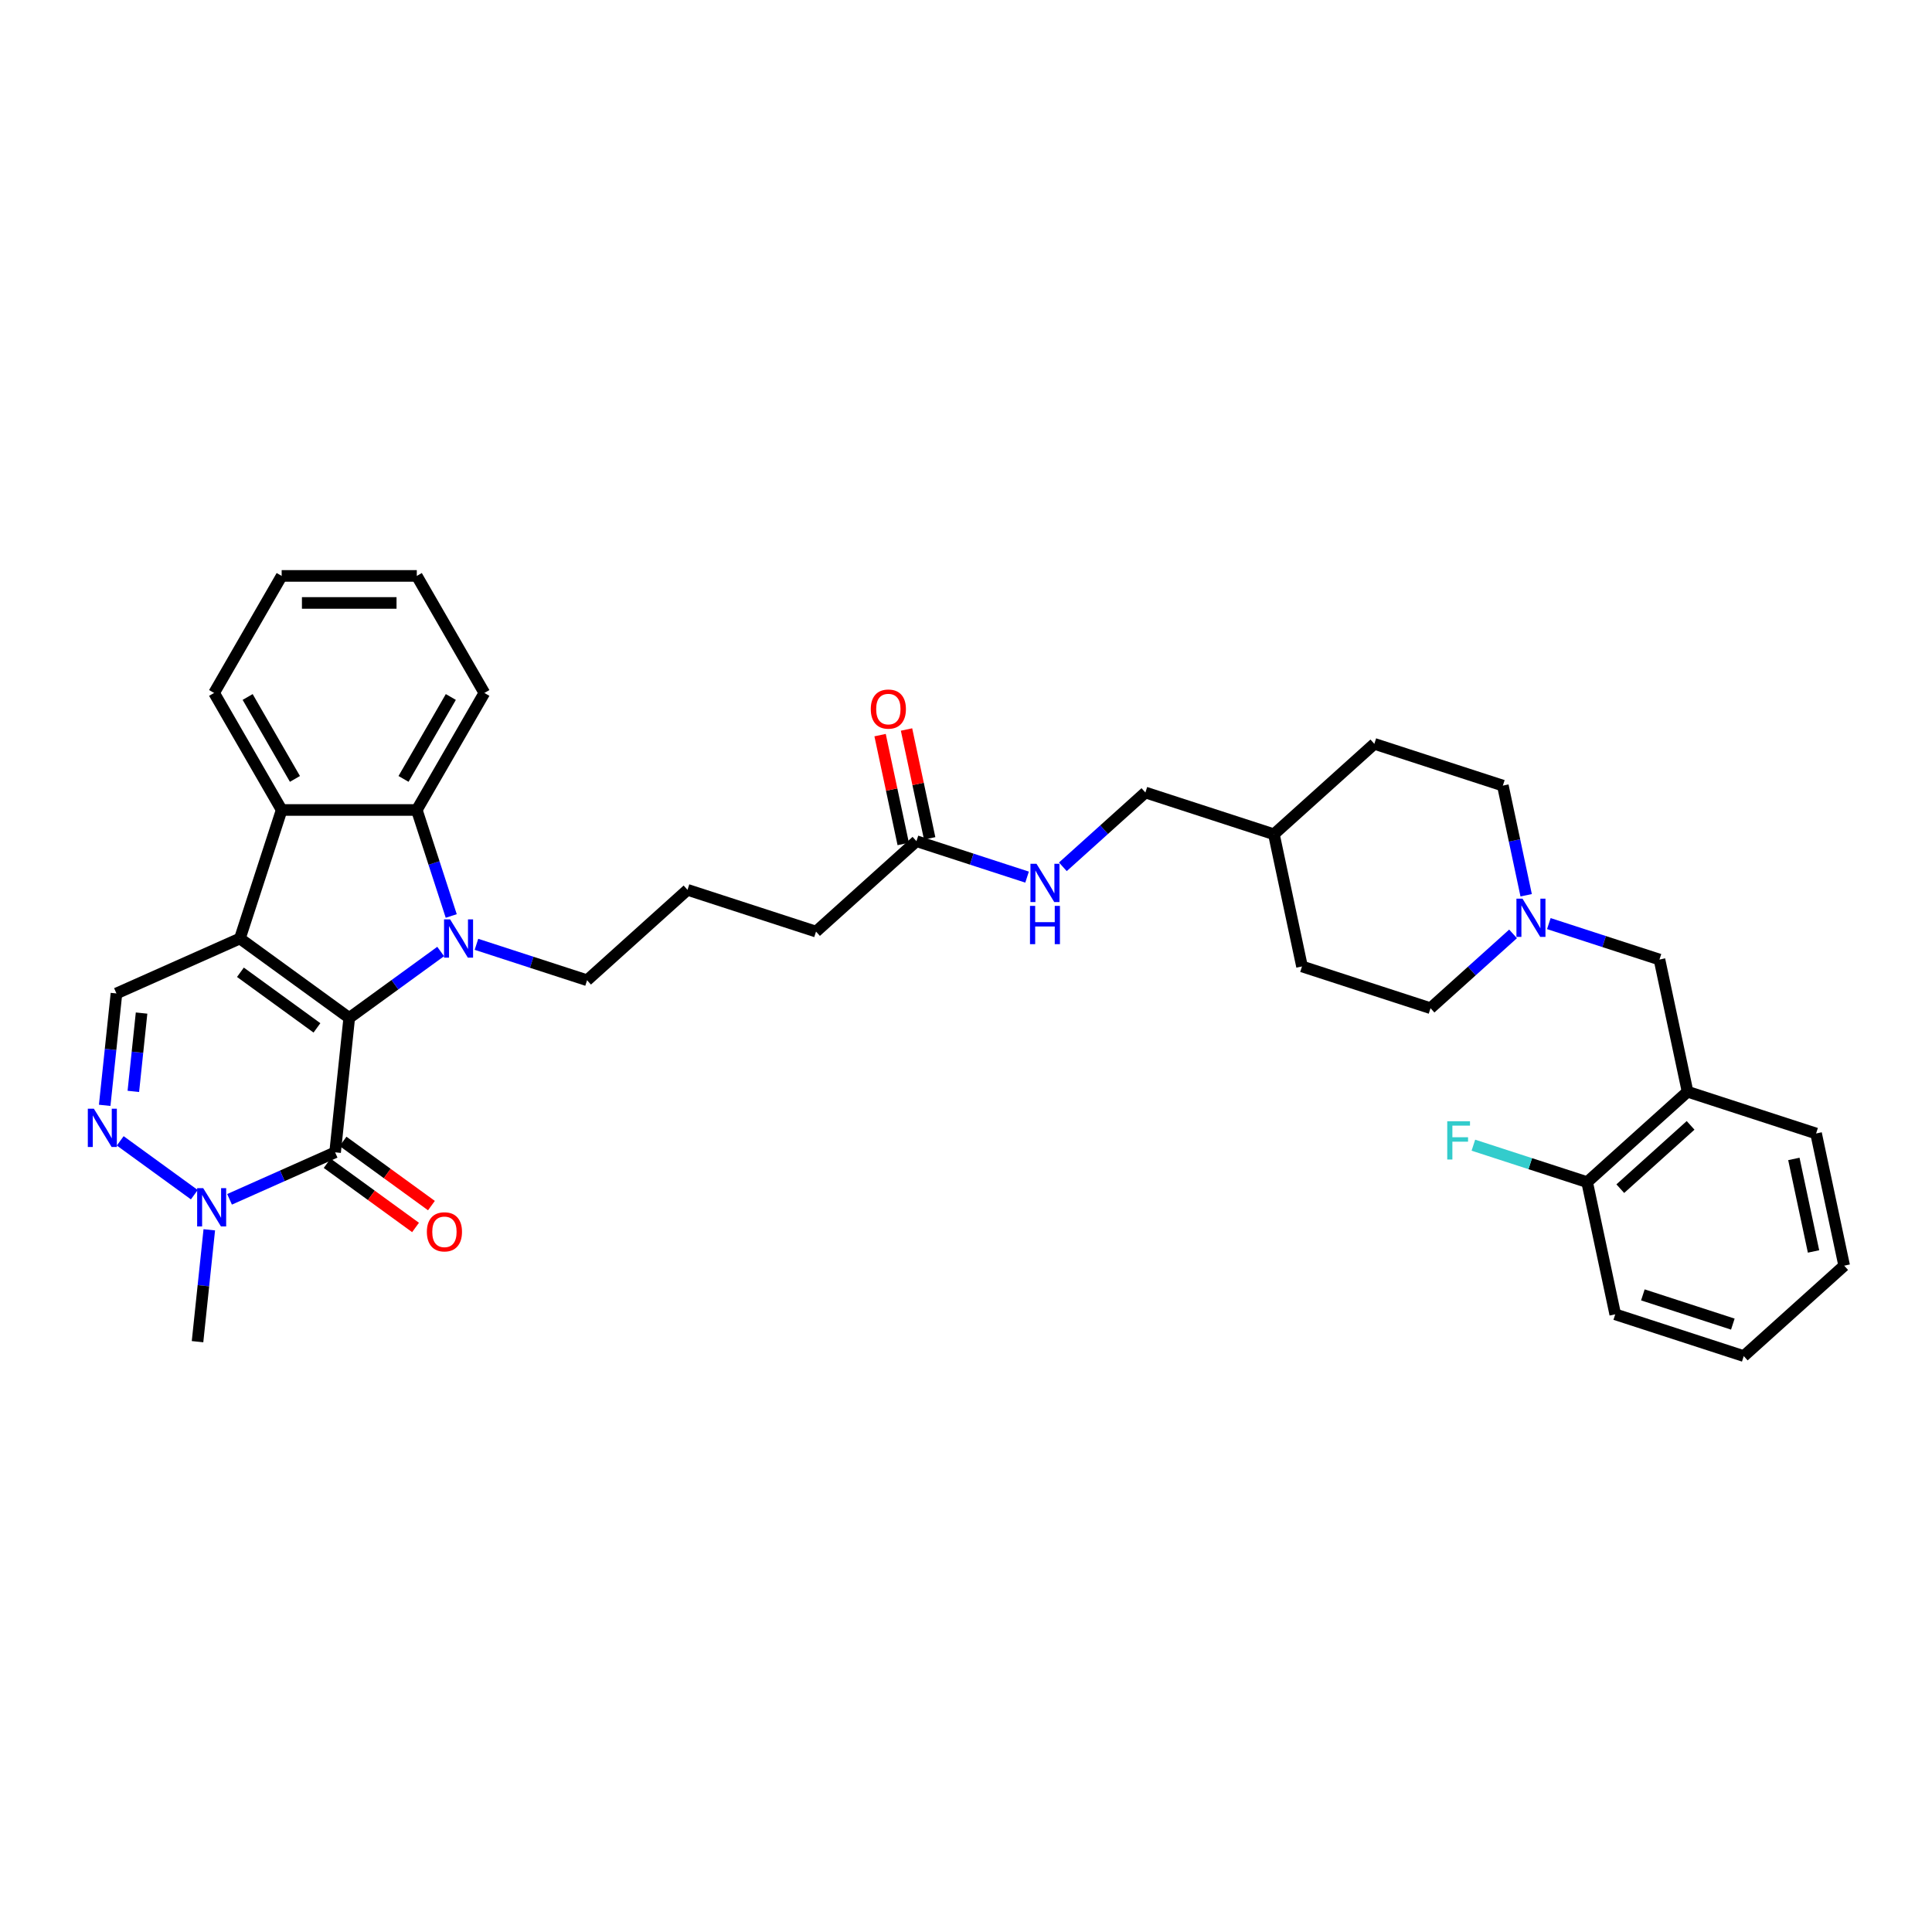 <?xml version='1.0' encoding='iso-8859-1'?>
<svg version='1.1' baseProfile='full'
              xmlns='http://www.w3.org/2000/svg'
                      xmlns:rdkit='http://www.rdkit.org/xml'
                      xmlns:xlink='http://www.w3.org/1999/xlink'
                  xml:space='preserve'
width='1000px' height='1000px' viewBox='0 0 1000 1000'>
<!-- END OF HEADER -->
<rect style='opacity:1.0;fill:#FFFFFF;stroke:none' width='1000' height='1000' x='0' y='0'> </rect>
<path class='bond-0' d='M 180.763,526.877 L 124.176,485.764' style='fill:none;fill-rule:evenodd;stroke:#000000;stroke-width:6px;stroke-linecap:butt;stroke-linejoin:miter;stroke-opacity:1' />
<path class='bond-0' d='M 164.052,532.027 L 124.441,503.248' style='fill:none;fill-rule:evenodd;stroke:#000000;stroke-width:6px;stroke-linecap:butt;stroke-linejoin:miter;stroke-opacity:1' />
<path class='bond-1' d='M 180.763,526.877 L 204.426,509.684' style='fill:none;fill-rule:evenodd;stroke:#000000;stroke-width:6px;stroke-linecap:butt;stroke-linejoin:miter;stroke-opacity:1' />
<path class='bond-1' d='M 204.426,509.684 L 228.089,492.492' style='fill:none;fill-rule:evenodd;stroke:#0000FF;stroke-width:6px;stroke-linecap:butt;stroke-linejoin:miter;stroke-opacity:1' />
<path class='bond-2' d='M 180.763,526.877 L 173.451,596.439' style='fill:none;fill-rule:evenodd;stroke:#000000;stroke-width:6px;stroke-linecap:butt;stroke-linejoin:miter;stroke-opacity:1' />
<path class='bond-3' d='M 124.176,485.764 L 145.79,419.242' style='fill:none;fill-rule:evenodd;stroke:#000000;stroke-width:6px;stroke-linecap:butt;stroke-linejoin:miter;stroke-opacity:1' />
<path class='bond-7' d='M 124.176,485.764 L 60.278,514.213' style='fill:none;fill-rule:evenodd;stroke:#000000;stroke-width:6px;stroke-linecap:butt;stroke-linejoin:miter;stroke-opacity:1' />
<path class='bond-4' d='M 233.563,474.111 L 224.649,446.677' style='fill:none;fill-rule:evenodd;stroke:#0000FF;stroke-width:6px;stroke-linecap:butt;stroke-linejoin:miter;stroke-opacity:1' />
<path class='bond-4' d='M 224.649,446.677 L 215.735,419.242' style='fill:none;fill-rule:evenodd;stroke:#000000;stroke-width:6px;stroke-linecap:butt;stroke-linejoin:miter;stroke-opacity:1' />
<path class='bond-16' d='M 246.61,488.773 L 275.241,498.076' style='fill:none;fill-rule:evenodd;stroke:#0000FF;stroke-width:6px;stroke-linecap:butt;stroke-linejoin:miter;stroke-opacity:1' />
<path class='bond-16' d='M 275.241,498.076 L 303.871,507.378' style='fill:none;fill-rule:evenodd;stroke:#000000;stroke-width:6px;stroke-linecap:butt;stroke-linejoin:miter;stroke-opacity:1' />
<path class='bond-6' d='M 173.451,596.439 L 146.133,608.602' style='fill:none;fill-rule:evenodd;stroke:#000000;stroke-width:6px;stroke-linecap:butt;stroke-linejoin:miter;stroke-opacity:1' />
<path class='bond-6' d='M 146.133,608.602 L 118.814,620.765' style='fill:none;fill-rule:evenodd;stroke:#0000FF;stroke-width:6px;stroke-linecap:butt;stroke-linejoin:miter;stroke-opacity:1' />
<path class='bond-11' d='M 169.34,602.097 L 192.213,618.715' style='fill:none;fill-rule:evenodd;stroke:#000000;stroke-width:6px;stroke-linecap:butt;stroke-linejoin:miter;stroke-opacity:1' />
<path class='bond-11' d='M 192.213,618.715 L 215.085,635.333' style='fill:none;fill-rule:evenodd;stroke:#FF0000;stroke-width:6px;stroke-linecap:butt;stroke-linejoin:miter;stroke-opacity:1' />
<path class='bond-11' d='M 177.563,590.78 L 200.435,607.398' style='fill:none;fill-rule:evenodd;stroke:#000000;stroke-width:6px;stroke-linecap:butt;stroke-linejoin:miter;stroke-opacity:1' />
<path class='bond-11' d='M 200.435,607.398 L 223.308,624.016' style='fill:none;fill-rule:evenodd;stroke:#FF0000;stroke-width:6px;stroke-linecap:butt;stroke-linejoin:miter;stroke-opacity:1' />
<path class='bond-23' d='M 145.79,419.242 L 110.818,358.668' style='fill:none;fill-rule:evenodd;stroke:#000000;stroke-width:6px;stroke-linecap:butt;stroke-linejoin:miter;stroke-opacity:1' />
<path class='bond-23' d='M 152.659,403.162 L 128.178,360.76' style='fill:none;fill-rule:evenodd;stroke:#000000;stroke-width:6px;stroke-linecap:butt;stroke-linejoin:miter;stroke-opacity:1' />
<path class='bond-35' d='M 145.79,419.242 L 215.735,419.242' style='fill:none;fill-rule:evenodd;stroke:#000000;stroke-width:6px;stroke-linecap:butt;stroke-linejoin:miter;stroke-opacity:1' />
<path class='bond-22' d='M 215.735,419.242 L 250.708,358.668' style='fill:none;fill-rule:evenodd;stroke:#000000;stroke-width:6px;stroke-linecap:butt;stroke-linejoin:miter;stroke-opacity:1' />
<path class='bond-22' d='M 208.866,403.162 L 233.347,360.76' style='fill:none;fill-rule:evenodd;stroke:#000000;stroke-width:6px;stroke-linecap:butt;stroke-linejoin:miter;stroke-opacity:1' />
<path class='bond-5' d='M 62.227,590.503 L 100.579,618.367' style='fill:none;fill-rule:evenodd;stroke:#0000FF;stroke-width:6px;stroke-linecap:butt;stroke-linejoin:miter;stroke-opacity:1' />
<path class='bond-36' d='M 54.191,572.122 L 57.235,543.168' style='fill:none;fill-rule:evenodd;stroke:#0000FF;stroke-width:6px;stroke-linecap:butt;stroke-linejoin:miter;stroke-opacity:1' />
<path class='bond-36' d='M 57.235,543.168 L 60.278,514.213' style='fill:none;fill-rule:evenodd;stroke:#000000;stroke-width:6px;stroke-linecap:butt;stroke-linejoin:miter;stroke-opacity:1' />
<path class='bond-36' d='M 69.017,564.898 L 71.147,544.63' style='fill:none;fill-rule:evenodd;stroke:#0000FF;stroke-width:6px;stroke-linecap:butt;stroke-linejoin:miter;stroke-opacity:1' />
<path class='bond-36' d='M 71.147,544.63 L 73.277,524.362' style='fill:none;fill-rule:evenodd;stroke:#000000;stroke-width:6px;stroke-linecap:butt;stroke-linejoin:miter;stroke-opacity:1' />
<path class='bond-21' d='M 108.329,636.541 L 105.285,665.495' style='fill:none;fill-rule:evenodd;stroke:#0000FF;stroke-width:6px;stroke-linecap:butt;stroke-linejoin:miter;stroke-opacity:1' />
<path class='bond-21' d='M 105.285,665.495 L 102.242,694.45' style='fill:none;fill-rule:evenodd;stroke:#000000;stroke-width:6px;stroke-linecap:butt;stroke-linejoin:miter;stroke-opacity:1' />
<path class='bond-8' d='M 789.94,463.389 L 783.908,435.007' style='fill:none;fill-rule:evenodd;stroke:#0000FF;stroke-width:6px;stroke-linecap:butt;stroke-linejoin:miter;stroke-opacity:1' />
<path class='bond-8' d='M 783.908,435.007 L 777.875,406.626' style='fill:none;fill-rule:evenodd;stroke:#000000;stroke-width:6px;stroke-linecap:butt;stroke-linejoin:miter;stroke-opacity:1' />
<path class='bond-10' d='M 801.678,478.051 L 830.309,487.354' style='fill:none;fill-rule:evenodd;stroke:#0000FF;stroke-width:6px;stroke-linecap:butt;stroke-linejoin:miter;stroke-opacity:1' />
<path class='bond-10' d='M 830.309,487.354 L 858.939,496.656' style='fill:none;fill-rule:evenodd;stroke:#000000;stroke-width:6px;stroke-linecap:butt;stroke-linejoin:miter;stroke-opacity:1' />
<path class='bond-38' d='M 783.157,483.381 L 761.797,502.613' style='fill:none;fill-rule:evenodd;stroke:#0000FF;stroke-width:6px;stroke-linecap:butt;stroke-linejoin:miter;stroke-opacity:1' />
<path class='bond-38' d='M 761.797,502.613 L 740.438,521.844' style='fill:none;fill-rule:evenodd;stroke:#000000;stroke-width:6px;stroke-linecap:butt;stroke-linejoin:miter;stroke-opacity:1' />
<path class='bond-9' d='M 873.481,565.073 L 858.939,496.656' style='fill:none;fill-rule:evenodd;stroke:#000000;stroke-width:6px;stroke-linecap:butt;stroke-linejoin:miter;stroke-opacity:1' />
<path class='bond-14' d='M 873.481,565.073 L 821.502,611.875' style='fill:none;fill-rule:evenodd;stroke:#000000;stroke-width:6px;stroke-linecap:butt;stroke-linejoin:miter;stroke-opacity:1' />
<path class='bond-14' d='M 875.045,582.489 L 838.659,615.251' style='fill:none;fill-rule:evenodd;stroke:#000000;stroke-width:6px;stroke-linecap:butt;stroke-linejoin:miter;stroke-opacity:1' />
<path class='bond-28' d='M 873.481,565.073 L 940.003,586.687' style='fill:none;fill-rule:evenodd;stroke:#000000;stroke-width:6px;stroke-linecap:butt;stroke-linejoin:miter;stroke-opacity:1' />
<path class='bond-12' d='M 474.351,435.388 L 422.372,482.19' style='fill:none;fill-rule:evenodd;stroke:#000000;stroke-width:6px;stroke-linecap:butt;stroke-linejoin:miter;stroke-opacity:1' />
<path class='bond-13' d='M 474.351,435.388 L 502.982,444.69' style='fill:none;fill-rule:evenodd;stroke:#000000;stroke-width:6px;stroke-linecap:butt;stroke-linejoin:miter;stroke-opacity:1' />
<path class='bond-13' d='M 502.982,444.69 L 531.612,453.993' style='fill:none;fill-rule:evenodd;stroke:#0000FF;stroke-width:6px;stroke-linecap:butt;stroke-linejoin:miter;stroke-opacity:1' />
<path class='bond-15' d='M 481.193,433.933 L 475.205,405.761' style='fill:none;fill-rule:evenodd;stroke:#000000;stroke-width:6px;stroke-linecap:butt;stroke-linejoin:miter;stroke-opacity:1' />
<path class='bond-15' d='M 475.205,405.761 L 469.217,377.589' style='fill:none;fill-rule:evenodd;stroke:#FF0000;stroke-width:6px;stroke-linecap:butt;stroke-linejoin:miter;stroke-opacity:1' />
<path class='bond-15' d='M 467.51,436.842 L 461.521,408.67' style='fill:none;fill-rule:evenodd;stroke:#000000;stroke-width:6px;stroke-linecap:butt;stroke-linejoin:miter;stroke-opacity:1' />
<path class='bond-15' d='M 461.521,408.67 L 455.533,380.498' style='fill:none;fill-rule:evenodd;stroke:#FF0000;stroke-width:6px;stroke-linecap:butt;stroke-linejoin:miter;stroke-opacity:1' />
<path class='bond-20' d='M 550.134,448.663 L 571.493,429.431' style='fill:none;fill-rule:evenodd;stroke:#0000FF;stroke-width:6px;stroke-linecap:butt;stroke-linejoin:miter;stroke-opacity:1' />
<path class='bond-20' d='M 571.493,429.431 L 592.852,410.2' style='fill:none;fill-rule:evenodd;stroke:#000000;stroke-width:6px;stroke-linecap:butt;stroke-linejoin:miter;stroke-opacity:1' />
<path class='bond-19' d='M 821.502,611.875 L 792.06,602.309' style='fill:none;fill-rule:evenodd;stroke:#000000;stroke-width:6px;stroke-linecap:butt;stroke-linejoin:miter;stroke-opacity:1' />
<path class='bond-19' d='M 792.06,602.309 L 762.618,592.743' style='fill:none;fill-rule:evenodd;stroke:#33CCCC;stroke-width:6px;stroke-linecap:butt;stroke-linejoin:miter;stroke-opacity:1' />
<path class='bond-30' d='M 821.502,611.875 L 836.044,680.292' style='fill:none;fill-rule:evenodd;stroke:#000000;stroke-width:6px;stroke-linecap:butt;stroke-linejoin:miter;stroke-opacity:1' />
<path class='bond-27' d='M 303.871,507.378 L 355.85,460.576' style='fill:none;fill-rule:evenodd;stroke:#000000;stroke-width:6px;stroke-linecap:butt;stroke-linejoin:miter;stroke-opacity:1' />
<path class='bond-17' d='M 777.875,406.626 L 711.353,385.011' style='fill:none;fill-rule:evenodd;stroke:#000000;stroke-width:6px;stroke-linecap:butt;stroke-linejoin:miter;stroke-opacity:1' />
<path class='bond-18' d='M 740.438,521.844 L 673.916,500.23' style='fill:none;fill-rule:evenodd;stroke:#000000;stroke-width:6px;stroke-linecap:butt;stroke-linejoin:miter;stroke-opacity:1' />
<path class='bond-24' d='M 592.852,410.2 L 659.374,431.814' style='fill:none;fill-rule:evenodd;stroke:#000000;stroke-width:6px;stroke-linecap:butt;stroke-linejoin:miter;stroke-opacity:1' />
<path class='bond-32' d='M 250.708,358.668 L 215.735,298.094' style='fill:none;fill-rule:evenodd;stroke:#000000;stroke-width:6px;stroke-linecap:butt;stroke-linejoin:miter;stroke-opacity:1' />
<path class='bond-31' d='M 110.818,358.668 L 145.79,298.094' style='fill:none;fill-rule:evenodd;stroke:#000000;stroke-width:6px;stroke-linecap:butt;stroke-linejoin:miter;stroke-opacity:1' />
<path class='bond-25' d='M 659.374,431.814 L 673.916,500.23' style='fill:none;fill-rule:evenodd;stroke:#000000;stroke-width:6px;stroke-linecap:butt;stroke-linejoin:miter;stroke-opacity:1' />
<path class='bond-26' d='M 659.374,431.814 L 711.353,385.011' style='fill:none;fill-rule:evenodd;stroke:#000000;stroke-width:6px;stroke-linecap:butt;stroke-linejoin:miter;stroke-opacity:1' />
<path class='bond-29' d='M 355.85,460.576 L 422.372,482.19' style='fill:none;fill-rule:evenodd;stroke:#000000;stroke-width:6px;stroke-linecap:butt;stroke-linejoin:miter;stroke-opacity:1' />
<path class='bond-33' d='M 940.003,586.687 L 954.545,655.104' style='fill:none;fill-rule:evenodd;stroke:#000000;stroke-width:6px;stroke-linecap:butt;stroke-linejoin:miter;stroke-opacity:1' />
<path class='bond-33' d='M 928.501,599.858 L 938.681,647.75' style='fill:none;fill-rule:evenodd;stroke:#000000;stroke-width:6px;stroke-linecap:butt;stroke-linejoin:miter;stroke-opacity:1' />
<path class='bond-39' d='M 836.044,680.292 L 902.566,701.906' style='fill:none;fill-rule:evenodd;stroke:#000000;stroke-width:6px;stroke-linecap:butt;stroke-linejoin:miter;stroke-opacity:1' />
<path class='bond-39' d='M 850.346,670.23 L 896.911,685.36' style='fill:none;fill-rule:evenodd;stroke:#000000;stroke-width:6px;stroke-linecap:butt;stroke-linejoin:miter;stroke-opacity:1' />
<path class='bond-37' d='M 145.79,298.094 L 215.735,298.094' style='fill:none;fill-rule:evenodd;stroke:#000000;stroke-width:6px;stroke-linecap:butt;stroke-linejoin:miter;stroke-opacity:1' />
<path class='bond-37' d='M 156.282,312.083 L 205.243,312.083' style='fill:none;fill-rule:evenodd;stroke:#000000;stroke-width:6px;stroke-linecap:butt;stroke-linejoin:miter;stroke-opacity:1' />
<path class='bond-34' d='M 954.545,655.104 L 902.566,701.906' style='fill:none;fill-rule:evenodd;stroke:#000000;stroke-width:6px;stroke-linecap:butt;stroke-linejoin:miter;stroke-opacity:1' />
<path  class='atom-2' d='M 232.971 475.86
L 239.462 486.352
Q 240.105 487.387, 241.14 489.261
Q 242.176 491.136, 242.231 491.248
L 242.231 475.86
L 244.861 475.86
L 244.861 495.668
L 242.148 495.668
L 235.181 484.197
Q 234.37 482.854, 233.502 481.315
Q 232.663 479.777, 232.411 479.301
L 232.411 495.668
L 229.837 495.668
L 229.837 475.86
L 232.971 475.86
' fill='#0000FF'/>
<path  class='atom-6' d='M 48.588 573.871
L 55.079 584.363
Q 55.722 585.398, 56.758 587.272
Q 57.793 589.147, 57.849 589.259
L 57.849 573.871
L 60.479 573.871
L 60.479 593.679
L 57.765 593.679
L 50.798 582.208
Q 49.987 580.865, 49.12 579.327
Q 48.28 577.788, 48.029 577.312
L 48.029 593.679
L 45.455 593.679
L 45.455 573.871
L 48.588 573.871
' fill='#0000FF'/>
<path  class='atom-7' d='M 105.175 614.984
L 111.666 625.475
Q 112.309 626.51, 113.344 628.385
Q 114.38 630.26, 114.436 630.371
L 114.436 614.984
L 117.065 614.984
L 117.065 634.792
L 114.352 634.792
L 107.385 623.321
Q 106.574 621.978, 105.706 620.439
Q 104.867 618.9, 104.615 618.425
L 104.615 634.792
L 102.041 634.792
L 102.041 614.984
L 105.175 614.984
' fill='#0000FF'/>
<path  class='atom-9' d='M 788.039 465.138
L 794.53 475.63
Q 795.173 476.665, 796.208 478.539
Q 797.244 480.414, 797.299 480.526
L 797.299 465.138
L 799.929 465.138
L 799.929 484.946
L 797.216 484.946
L 790.249 473.475
Q 789.438 472.132, 788.57 470.594
Q 787.731 469.055, 787.479 468.579
L 787.479 484.946
L 784.905 484.946
L 784.905 465.138
L 788.039 465.138
' fill='#0000FF'/>
<path  class='atom-12' d='M 220.945 637.607
Q 220.945 632.851, 223.295 630.193
Q 225.646 627.535, 230.038 627.535
Q 234.431 627.535, 236.781 630.193
Q 239.131 632.851, 239.131 637.607
Q 239.131 642.419, 236.753 645.161
Q 234.375 647.875, 230.038 647.875
Q 225.673 647.875, 223.295 645.161
Q 220.945 642.447, 220.945 637.607
M 230.038 645.637
Q 233.06 645.637, 234.682 643.622
Q 236.333 641.58, 236.333 637.607
Q 236.333 633.718, 234.682 631.76
Q 233.06 629.773, 230.038 629.773
Q 227.016 629.773, 225.366 631.732
Q 223.743 633.69, 223.743 637.607
Q 223.743 641.608, 225.366 643.622
Q 227.016 645.637, 230.038 645.637
' fill='#FF0000'/>
<path  class='atom-14' d='M 536.494 447.098
L 542.985 457.589
Q 543.629 458.625, 544.664 460.499
Q 545.699 462.374, 545.755 462.486
L 545.755 447.098
L 548.385 447.098
L 548.385 466.906
L 545.671 466.906
L 538.705 455.435
Q 537.893 454.092, 537.026 452.553
Q 536.187 451.015, 535.935 450.539
L 535.935 466.906
L 533.361 466.906
L 533.361 447.098
L 536.494 447.098
' fill='#0000FF'/>
<path  class='atom-14' d='M 533.123 468.887
L 535.809 468.887
L 535.809 477.308
L 545.937 477.308
L 545.937 468.887
L 548.623 468.887
L 548.623 488.695
L 545.937 488.695
L 545.937 479.547
L 535.809 479.547
L 535.809 488.695
L 533.123 488.695
L 533.123 468.887
' fill='#0000FF'/>
<path  class='atom-16' d='M 450.716 367.027
Q 450.716 362.271, 453.066 359.613
Q 455.416 356.955, 459.809 356.955
Q 464.201 356.955, 466.552 359.613
Q 468.902 362.271, 468.902 367.027
Q 468.902 371.839, 466.524 374.581
Q 464.145 377.295, 459.809 377.295
Q 455.444 377.295, 453.066 374.581
Q 450.716 371.867, 450.716 367.027
M 459.809 375.057
Q 462.831 375.057, 464.453 373.042
Q 466.104 371, 466.104 367.027
Q 466.104 363.138, 464.453 361.18
Q 462.831 359.193, 459.809 359.193
Q 456.787 359.193, 455.137 361.152
Q 453.514 363.11, 453.514 367.027
Q 453.514 371.028, 455.137 373.042
Q 456.787 375.057, 459.809 375.057
' fill='#FF0000'/>
<path  class='atom-20' d='M 749.091 580.357
L 760.87 580.357
L 760.87 582.623
L 751.749 582.623
L 751.749 588.638
L 759.863 588.638
L 759.863 590.933
L 751.749 590.933
L 751.749 600.165
L 749.091 600.165
L 749.091 580.357
' fill='#33CCCC'/>
</svg>
